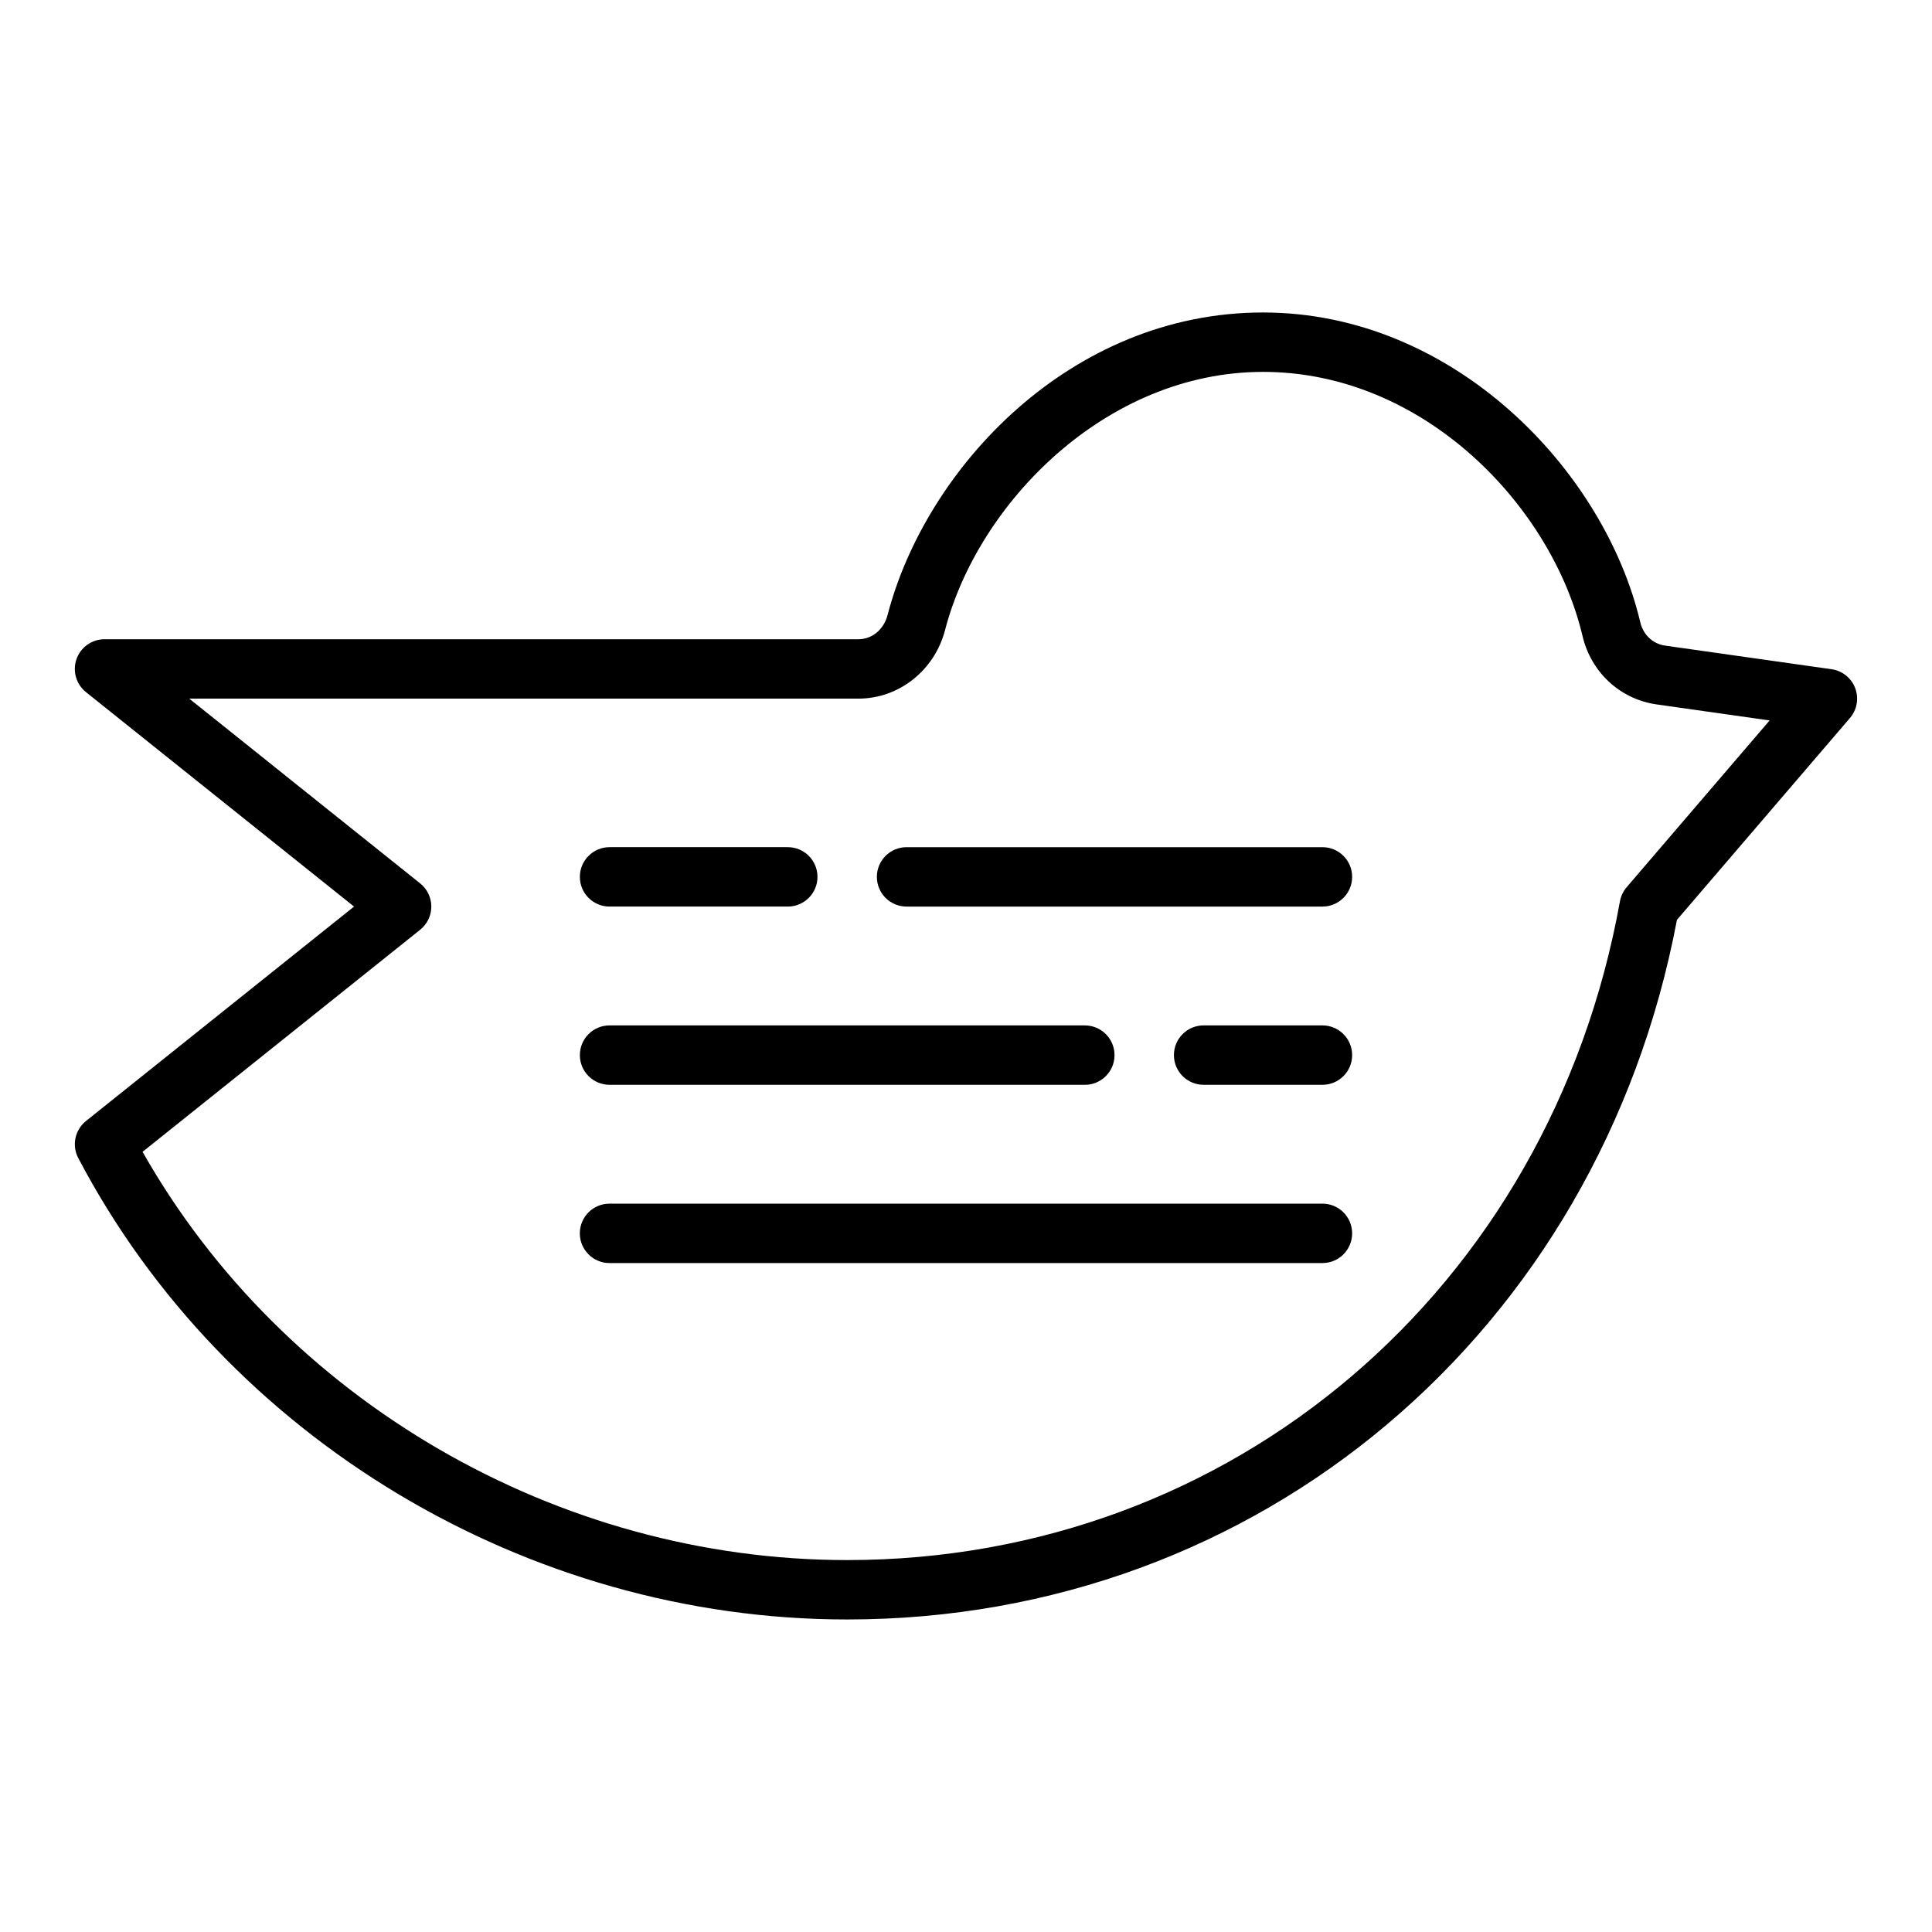 <?xml version="1.0" encoding="UTF-8"?>
<!-- Uploaded to: ICON Repo, www.svgrepo.com, Generator: ICON Repo Mixer Tools -->
<svg fill="#000000" width="800px" height="800px" version="1.1" viewBox="144 144 512 512" xmlns="http://www.w3.org/2000/svg">
 <g>
  <path d="m305.54 431.49h125.95c4.348 0 7.871-3.519 7.871-7.871 0-4.348-3.523-7.871-7.871-7.871l-125.95-0.004c-4.348 0-7.871 3.523-7.871 7.871 0 4.352 3.523 7.875 7.871 7.875z"/>
  <path d="m494.46 415.74h-31.488c-4.348 0-7.871 3.523-7.871 7.871 0 4.352 3.523 7.871 7.871 7.871h31.488c4.348 0 7.871-3.519 7.871-7.871 0-4.348-3.527-7.871-7.871-7.871z"/>
  <path d="m494.46 462.98h-188.93c-4.348 0-7.871 3.519-7.871 7.871 0 4.352 3.523 7.871 7.871 7.871h188.93c4.348 0 7.871-3.519 7.871-7.871 0-4.352-3.527-7.871-7.871-7.871z"/>
  <path d="m305.54 384.25h47.23c4.348 0 7.871-3.523 7.871-7.871 0-4.348-3.523-7.871-7.871-7.871h-47.23c-4.348 0-7.871 3.523-7.871 7.871 0 4.348 3.523 7.871 7.871 7.871z"/>
  <path d="m494.46 368.51h-110.21c-4.348 0-7.871 3.523-7.871 7.871 0 4.348 3.523 7.871 7.871 7.871h110.21c4.348 0 7.871-3.523 7.871-7.871 0.004-4.348-3.523-7.871-7.867-7.871z"/>
  <path d="m635.65 326.37c-1.016-2.688-3.414-4.613-6.258-5.016l-44.16-6.266c-3.195-0.449-5.758-2.871-6.535-6.156-9.52-40.367-49.52-82.121-99.98-82.121-51.098 0-89.406 41.316-99.504 80.191-0.996 3.832-4.098 6.402-7.719 6.402h-199.79c-3.344 0-6.324 2.109-7.43 5.266-1.102 3.156-0.102 6.664 2.516 8.754l71.035 56.828-71.035 56.828c-2.945 2.359-3.805 6.473-2.051 9.809 39.004 74.293 118.99 122.29 203.77 122.29 109.1 0 199.23-76.129 219.9-185.41l45.852-53.492c1.871-2.188 2.402-5.215 1.387-7.906zm-60.574 52.758c-0.91 1.066-1.523 2.348-1.773 3.727-18.523 102.79-102.74 174.58-204.79 174.58-76.809 0-149.38-42.258-186.73-108.19l73.566-58.852c1.867-1.488 2.953-3.754 2.953-6.144s-1.086-4.656-2.957-6.144l-61.195-48.961h177.35c10.73 0 20.172-7.477 22.953-18.184 8.738-33.625 42.645-68.406 84.27-68.406 42.656 0 76.543 35.586 84.66 69.992 2.277 9.645 9.984 16.758 19.641 18.133l29.945 4.246z"/>
 </g>
</svg>
